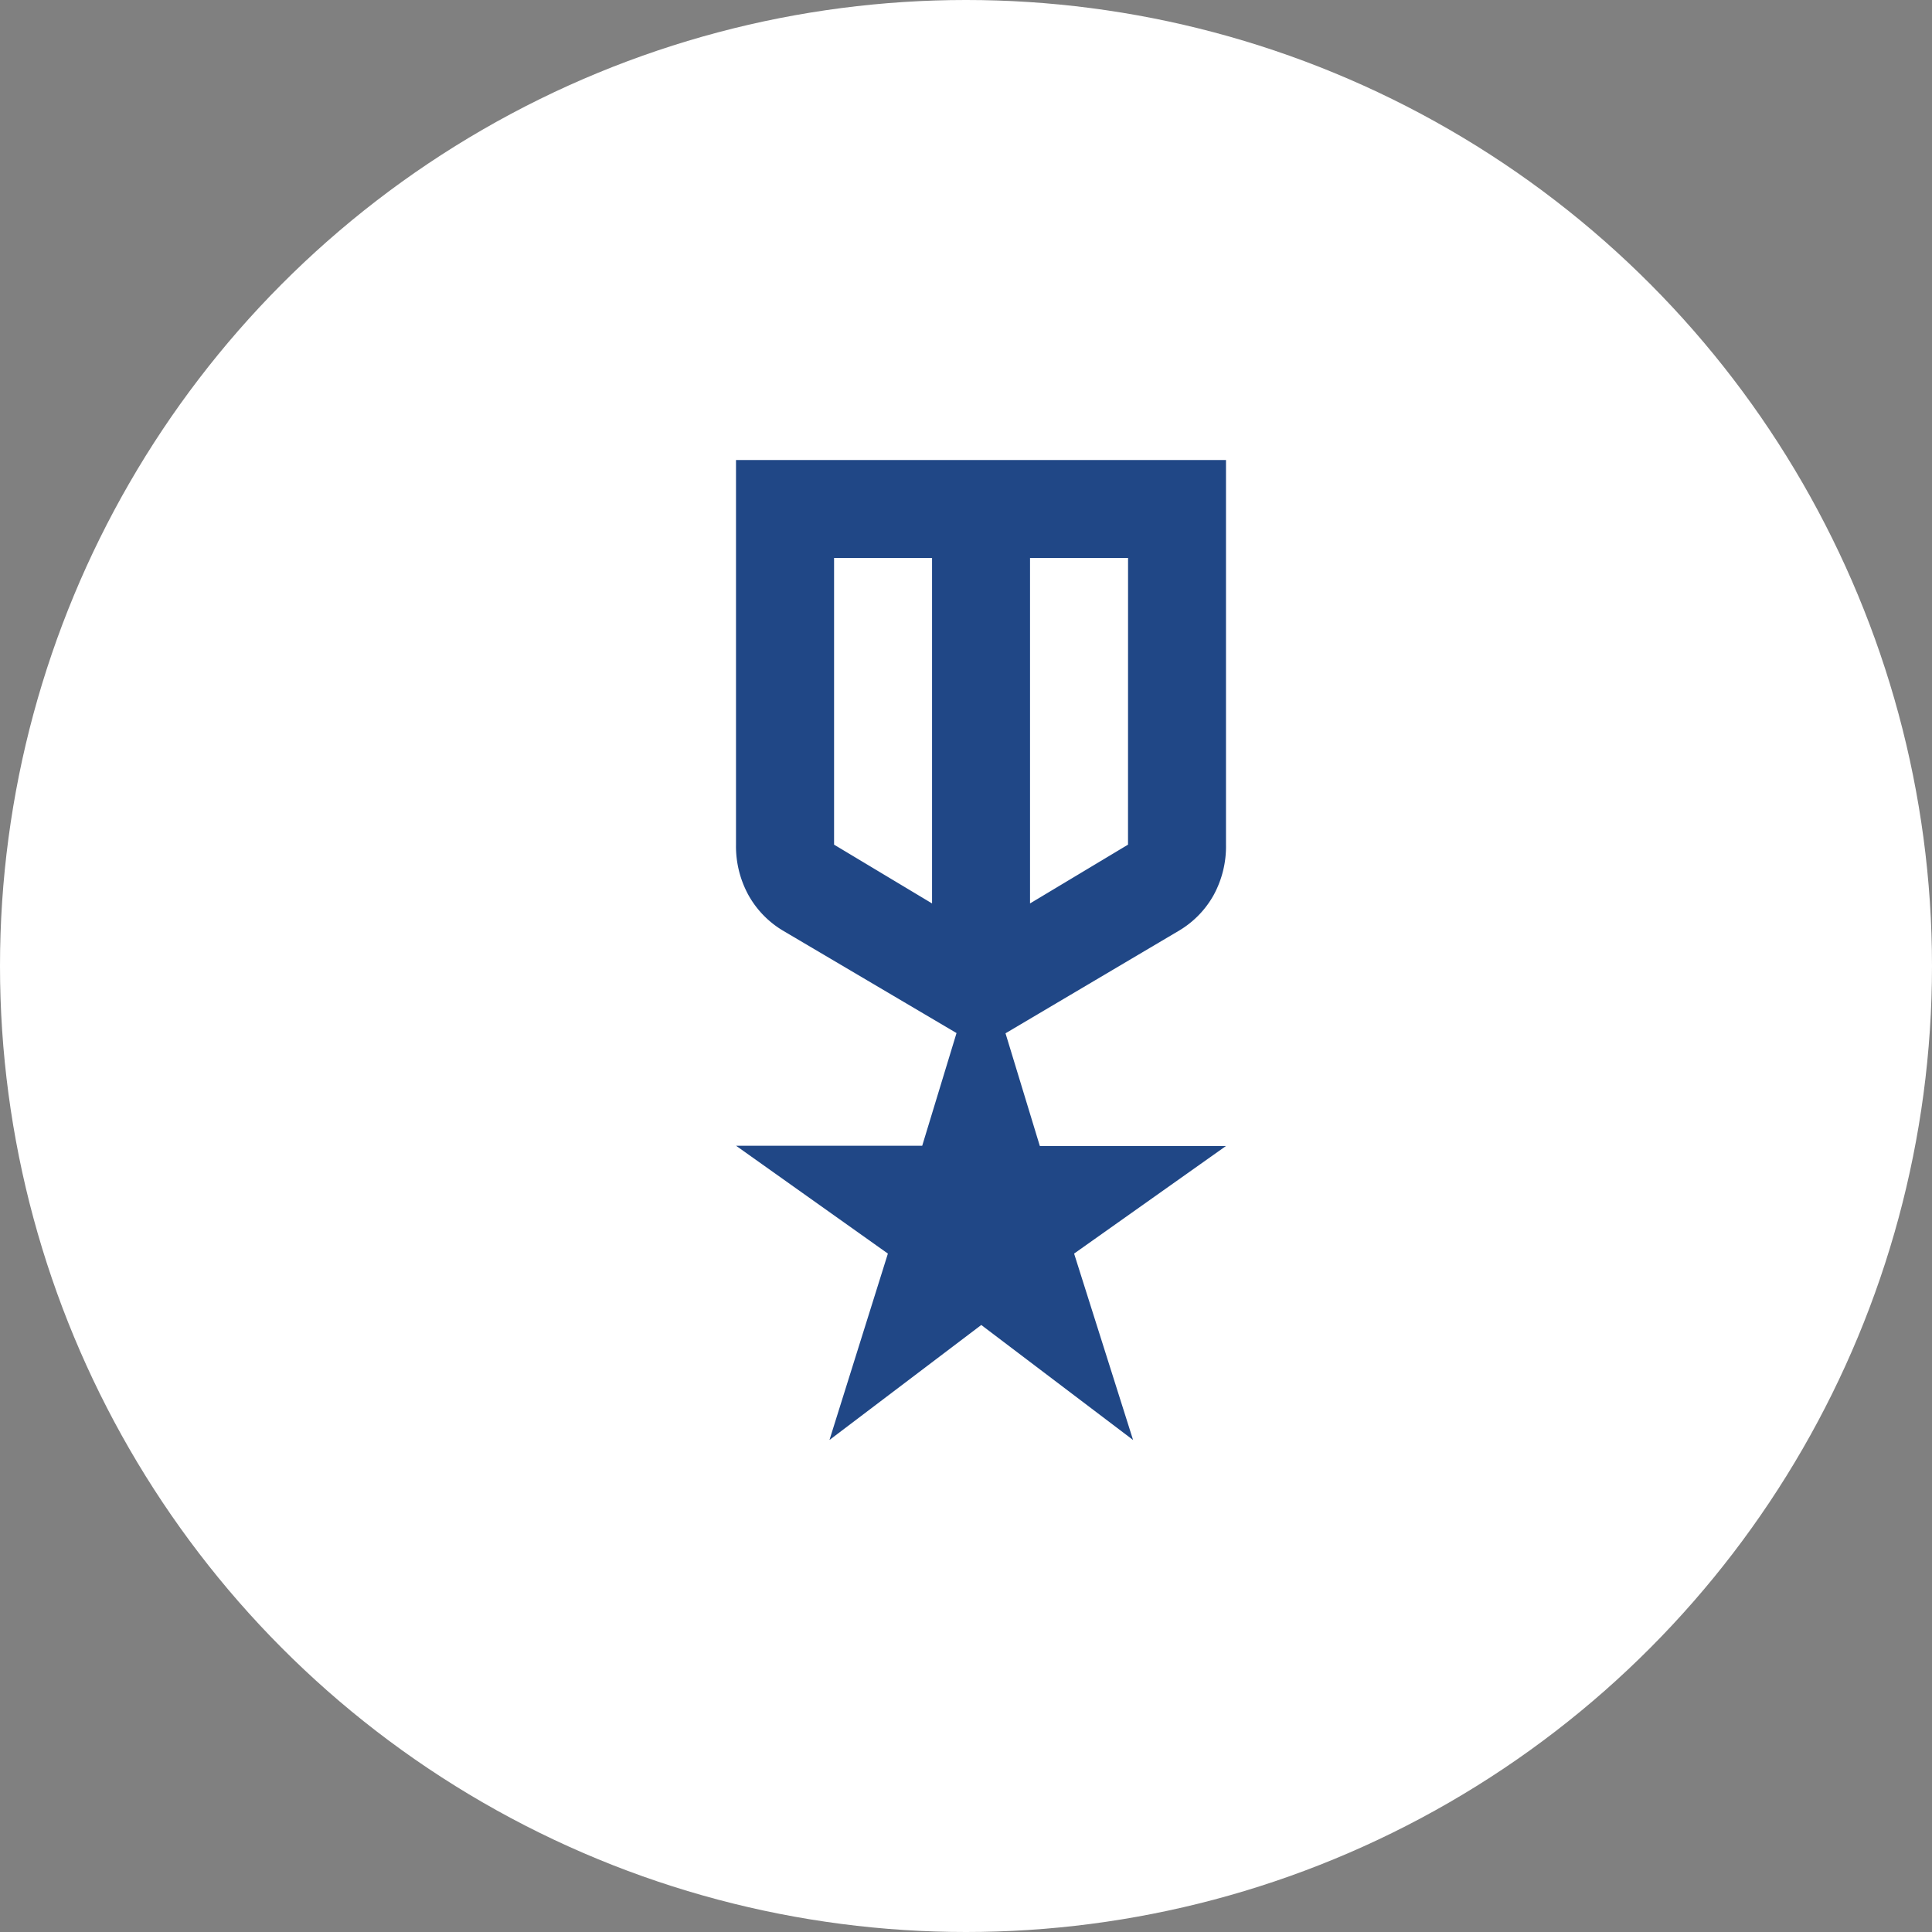 <svg xmlns="http://www.w3.org/2000/svg" width="42" height="42" viewBox="0 0 42 42">
  <rect x="0" y="0" width="42" height="42" fill="#808080" stroke="none"/>
  <g id="Group_1" data-name="Group 1" transform="translate(-354 -254)">
    <circle id="Ellipse_21" data-name="Ellipse 21" cx="21" cy="21" r="21" transform="translate(354 254)" fill="#fff"/>
    <path id="military_tech" d="M.668.848H11.32V9.21a2.211,2.211,0,0,1-.266,1.092,2.073,2.073,0,0,1-.746.772L6.527,13.311l.746,2.45H11.32L8.018,18.1,9.3,22.152l-3.3-2.5-3.3,2.5L3.97,18.1l-3.3-2.344H4.716l.746-2.45L1.68,11.074A2.073,2.073,0,0,1,.935,10.3,2.21,2.21,0,0,1,.668,9.21ZM2.8,2.978V9.21l2.13,1.278V2.978Zm6.391,0H7.06v7.51L9.19,9.21Z" transform="translate(369.332 263.152)" fill="#204786"/>
  </g>
</svg>

